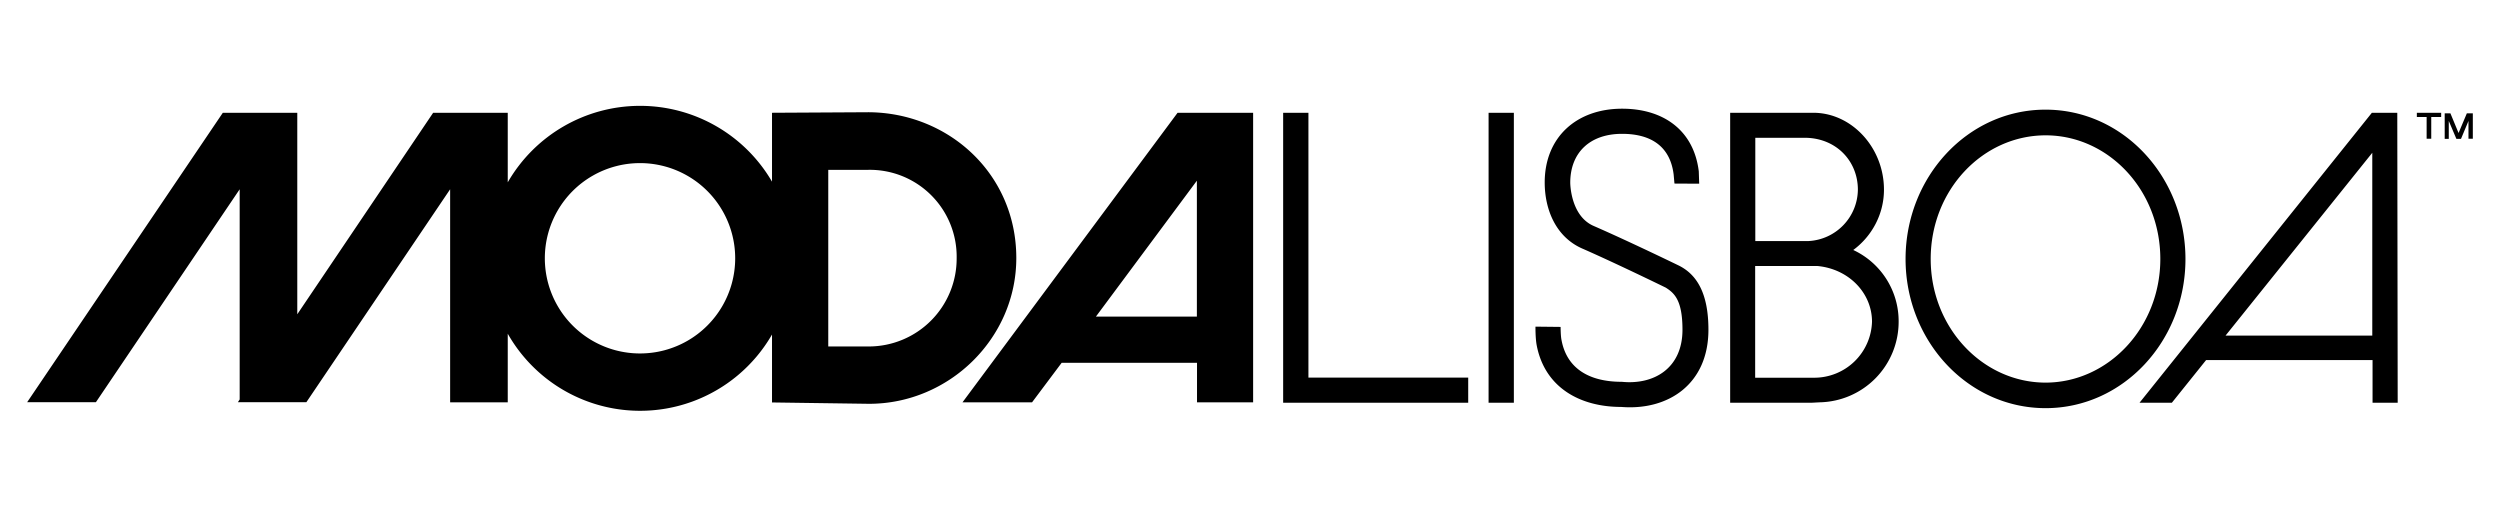 <svg xmlns="http://www.w3.org/2000/svg" width="184" height="38" viewBox="0 0 184 38"><path d="M174.62 11.22L163.8 24.7h10.8V11.22zm1.85 18.42h-1.85V26.5h-12.25l-2.52 3.14h-2.38l17.1-21.34h1.87l.03 21.34zM40.1 19a7 7 0 1 0 14.01.02 7 7 0 0 0-14.01-.02m20.86-6.5v13h3.02a6.47 6.47 0 0 0 6.43-6.5 6.39 6.39 0 0 0-6.5-6.5h-2.95zM21.88 8.3v14.83l10-14.83h5.49v5.12a11.24 11.24 0 0 1 19.45-.05V8.3l7.1-.04c5.88.03 10.88 4.52 10.88 10.73 0 5.9-4.93 10.72-10.82 10.73l-7.16-.1v-5a11.2 11.2 0 0 1-19.45-.06v5.05h-4.24V13.93L22.55 29.6h-5.04l.13-.2V13.93L7.06 29.6H2L16.4 8.3h5.48zm66.21 15v-10l-7.43 10h7.43zm4.14-15v21.31H88.1V26.7h-9.96l-2.18 2.91h-5.12L86.67 8.3h5.56zm86.37 1.91v-1.6h-.72V8.3h1.79v.31h-.73v1.6h-.34zm3.4 0h-.32V8.9l-.55 1.32h-.34l-.56-1.32v1.32h-.3V8.34h.42l.6 1.45.61-1.45h.44v1.87zm-31.44 19.83c-5.75 0-10.31-4.97-10.31-10.98 0-6.02 4.56-10.99 10.3-10.99 5.74 0 10.3 4.97 10.3 11 0 6-4.56 10.97-10.3 10.97m0-1.88c4.6 0 8.45-4.03 8.45-9.1 0-5.09-3.84-9.1-8.44-9.1-4.62 0-8.46 4.01-8.46 9.1 0 5.07 3.84 9.1 8.46 9.1m-39.14 1.48h-1.86V8.3h1.86v21.34zM96.3 8.3v19.49h11.76v1.85H94.44V8.3h1.86zm23.06 19.8c2.36.24 4.47-.99 4.47-3.83 0-2.18-.6-2.7-1.23-3.1-.51-.25-3.72-1.81-6.06-2.84-2.02-.84-2.85-2.9-2.85-4.9 0-3.32 2.33-5.43 5.7-5.43 3.03 0 5.27 1.58 5.64 4.61l.03.91-1.82-.01-.06-.67c-.25-2-1.58-2.99-3.8-2.99-2.36 0-3.81 1.38-3.81 3.6 0 0 0 2.39 1.68 3.16 2.66 1.16 6.26 2.91 6.26 2.91 1.4.67 2.23 2.1 2.23 4.75 0 4-2.96 5.96-6.42 5.68-3.01 0-5.62-1.41-6.22-4.54-.1-.53-.09-1.37-.09-1.37l1.85.02s0 .67.07.98c.4 2.13 2.1 3.06 4.42 3.06m13.46-17.96h-3.62v7.6h3.94a3.83 3.83 0 0 0 3.61-3.78c0-2.1-1.59-3.82-3.93-3.82m-4.32-1.84h4.97c2.82 0 5.2 2.56 5.2 5.66 0 1.8-.89 3.43-2.26 4.44a5.78 5.78 0 0 1 3.34 5.28 5.93 5.93 0 0 1-5.8 5.93l-.57.03h-6.03V8.3h1.15zm.7 19.5h4.35a4.25 4.25 0 0 0 4.24-4.12c0-2.12-1.71-3.88-4-4.1h-4.6v8.22z"/></svg>